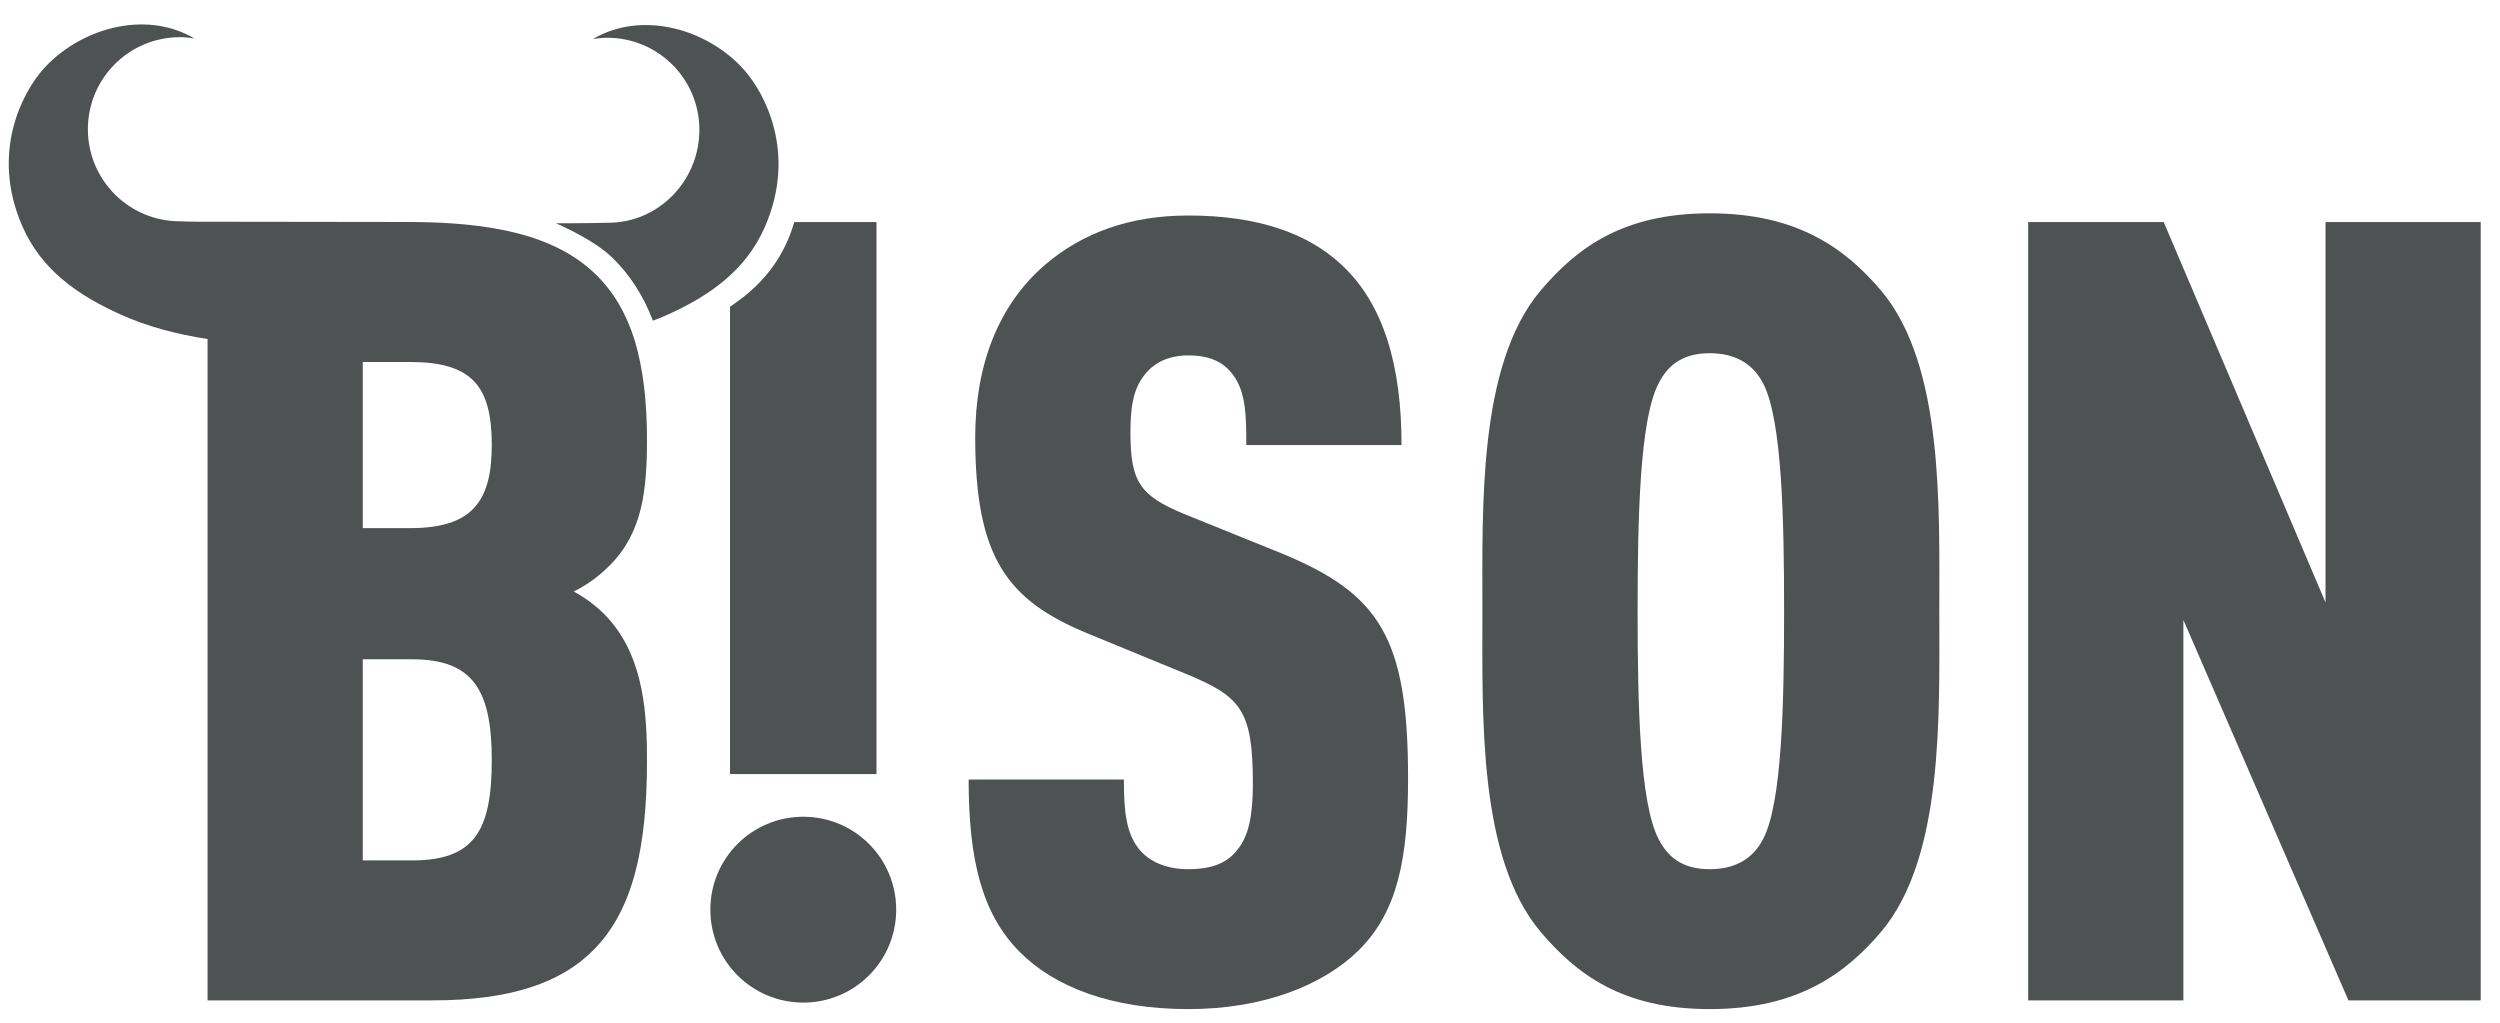 <?xml version="1.0" encoding="UTF-8"?>
<svg xmlns="http://www.w3.org/2000/svg" xmlns:xlink="http://www.w3.org/1999/xlink" width="311.81pt" height="127.56pt" viewBox="0 0 311.81 127.56" version="1.1">
  <g id="surface1">
    <path style=" stroke:none;fill-rule:nonzero;fill:rgb(31%,32.199%,32.199%);fill-opacity:1;" d="M 169.352 118.633 C 164.988 122.859 157.625 125.859 148.219 125.859 C 138.676 125.859 131.586 123.133 127.223 118.77 C 122.449 114 120.812 107.184 120.812 97.23 L 140.176 97.23 C 140.176 101.184 140.445 104.047 142.219 106.09 C 143.309 107.316 145.219 108.41 148.219 108.41 C 151.219 108.41 153.125 107.59 154.352 105.953 C 155.719 104.32 156.262 101.727 156.262 97.773 C 156.262 88.504 154.762 86.867 147.809 84.004 L 135.539 78.961 C 125.723 74.867 121.633 69.688 121.633 54.555 C 121.633 45.555 124.492 38.059 130.359 33.012 C 134.992 29.059 140.855 26.879 148.219 26.879 C 156.809 26.879 163.078 29.059 167.305 33.012 C 172.621 37.922 174.805 45.691 174.805 55.508 L 155.441 55.508 C 155.441 52.102 155.441 48.965 153.809 46.781 C 152.719 45.285 151.082 44.328 148.219 44.328 C 145.488 44.328 143.719 45.418 142.629 46.918 C 141.402 48.555 140.992 50.602 140.992 53.871 C 140.992 60.008 142.082 61.781 147.672 64.098 L 159.809 69.004 C 172.074 74.051 175.621 79.504 175.621 97.094 C 175.621 106.91 174.395 113.727 169.352 118.633 "></path>
    <path style=" stroke:none;fill-rule:nonzero;fill:rgb(31%,32.199%,32.199%);fill-opacity:1;" d="M 219.93 47.875 C 218.836 45.691 216.793 44.055 213.246 44.055 C 209.703 44.055 207.93 45.691 206.84 47.875 C 204.523 52.371 204.25 64.508 204.25 76.23 C 204.25 87.957 204.523 100.094 206.84 104.594 C 207.93 106.773 209.703 108.41 213.246 108.41 C 216.793 108.41 218.836 106.773 219.93 104.594 C 222.246 100.094 222.52 87.957 222.52 76.23 C 222.52 64.508 222.246 52.371 219.93 47.875 Z M 234.652 116.18 C 230.152 121.496 224.152 125.859 213.246 125.859 C 202.34 125.859 196.613 121.496 192.113 116.18 C 184.344 106.91 184.891 89.32 184.891 76.23 C 184.891 63.145 184.344 45.555 192.113 36.285 C 196.613 30.969 202.34 26.605 213.246 26.605 C 224.152 26.605 230.152 30.969 234.652 36.285 C 242.426 45.555 241.879 63.145 241.879 76.23 C 241.879 89.32 242.426 106.91 234.652 116.18 "></path>
    <path style=" stroke:none;fill-rule:nonzero;fill:rgb(31%,32.199%,32.199%);fill-opacity:1;" d="M 292.906 124.77 L 272.32 77.324 L 272.32 124.77 L 252.961 124.77 L 252.961 27.695 L 269.867 27.695 L 290.047 75.141 L 290.047 27.695 L 309.402 27.695 L 309.402 124.77 L 292.906 124.77 "></path>
    <path style=" stroke:none;fill-rule:nonzero;fill:rgb(31%,32.199%,32.199%);fill-opacity:1;" d="M 51.109 65.871 L 45.246 65.871 L 45.246 45.148 L 51.109 45.148 C 58.879 45.148 61.336 48.145 61.336 55.508 C 61.336 62.734 58.742 65.871 51.109 65.871 Z M 51.383 107.316 L 45.246 107.316 L 45.246 82.23 L 51.383 82.23 C 58.879 82.23 61.336 85.914 61.336 94.773 C 61.336 103.637 59.152 107.316 51.383 107.316 Z M 80.695 54.828 C 80.695 50.141 80.227 46.023 79.18 42.504 C 78.105 39.051 76.477 36.332 74.305 34.23 C 69.262 29.32 61.355 27.688 50.855 27.688 L 24.488 27.652 C 24 27.664 22.551 27.602 22.445 27.602 C 16.102 27.602 10.961 22.461 10.961 16.117 C 10.961 9.777 16.102 4.637 22.445 4.637 C 23.055 4.637 23.648 4.699 24.23 4.789 C 18.008 1.129 9.789 3.629 5.324 8.707 C 2.887 11.484 -1.242 18.93 2.77 28.18 C 5.199 33.77 9.859 36.891 15.047 39.23 C 18.402 40.742 22.047 41.691 25.887 42.285 L 25.887 124.77 L 53.969 124.77 C 63.652 124.77 70.059 122.59 74.148 118.359 C 79.059 113.316 80.695 105.41 80.695 94.91 C 80.695 89.457 80.422 82.23 75.922 77.188 C 74.832 75.961 73.332 74.734 71.559 73.777 C 73.469 72.824 74.832 71.734 76.059 70.508 C 80.148 66.414 80.695 61.098 80.695 54.828 "></path>
    <path style=" stroke:none;fill-rule:nonzero;fill:rgb(31%,32.199%,32.199%);fill-opacity:1;" d="M 92.867 8.781 C 88.406 3.699 80.184 1.203 73.961 4.863 C 74.547 4.773 75.141 4.711 75.75 4.711 C 82.094 4.711 87.23 9.852 87.23 16.191 C 87.23 22.531 82.156 27.832 75.75 27.785 C 73.035 27.852 69.328 27.852 69.328 27.852 C 69.328 27.852 73.945 29.777 76.383 32.148 C 78.551 34.258 80.234 36.855 81.434 39.992 C 82.008 39.77 82.59 39.559 83.148 39.305 C 88.336 36.965 92.996 33.844 95.422 28.25 C 99.438 19.004 95.305 11.555 92.867 8.781 "></path>
    <path style=" stroke:none;fill-rule:nonzero;fill:rgb(31%,32.199%,32.199%);fill-opacity:1;" d="M 98.25 29.973 C 96.656 33.645 94.09 36.238 91.051 38.258 L 91.051 96.547 L 109.32 96.547 L 109.32 27.695 L 99.07 27.695 C 98.844 28.441 98.586 29.199 98.25 29.973 "></path>
    <path style=" stroke:none;fill-rule:nonzero;fill:rgb(31%,32.199%,32.199%);fill-opacity:1;" d="M 100.188 125.047 C 93.781 125.047 88.598 119.867 88.598 113.457 C 88.598 107.051 93.781 101.867 100.188 101.867 C 106.594 101.867 111.777 107.051 111.777 113.457 C 111.777 119.867 106.594 125.047 100.188 125.047 "></path>
  </g>
</svg>
